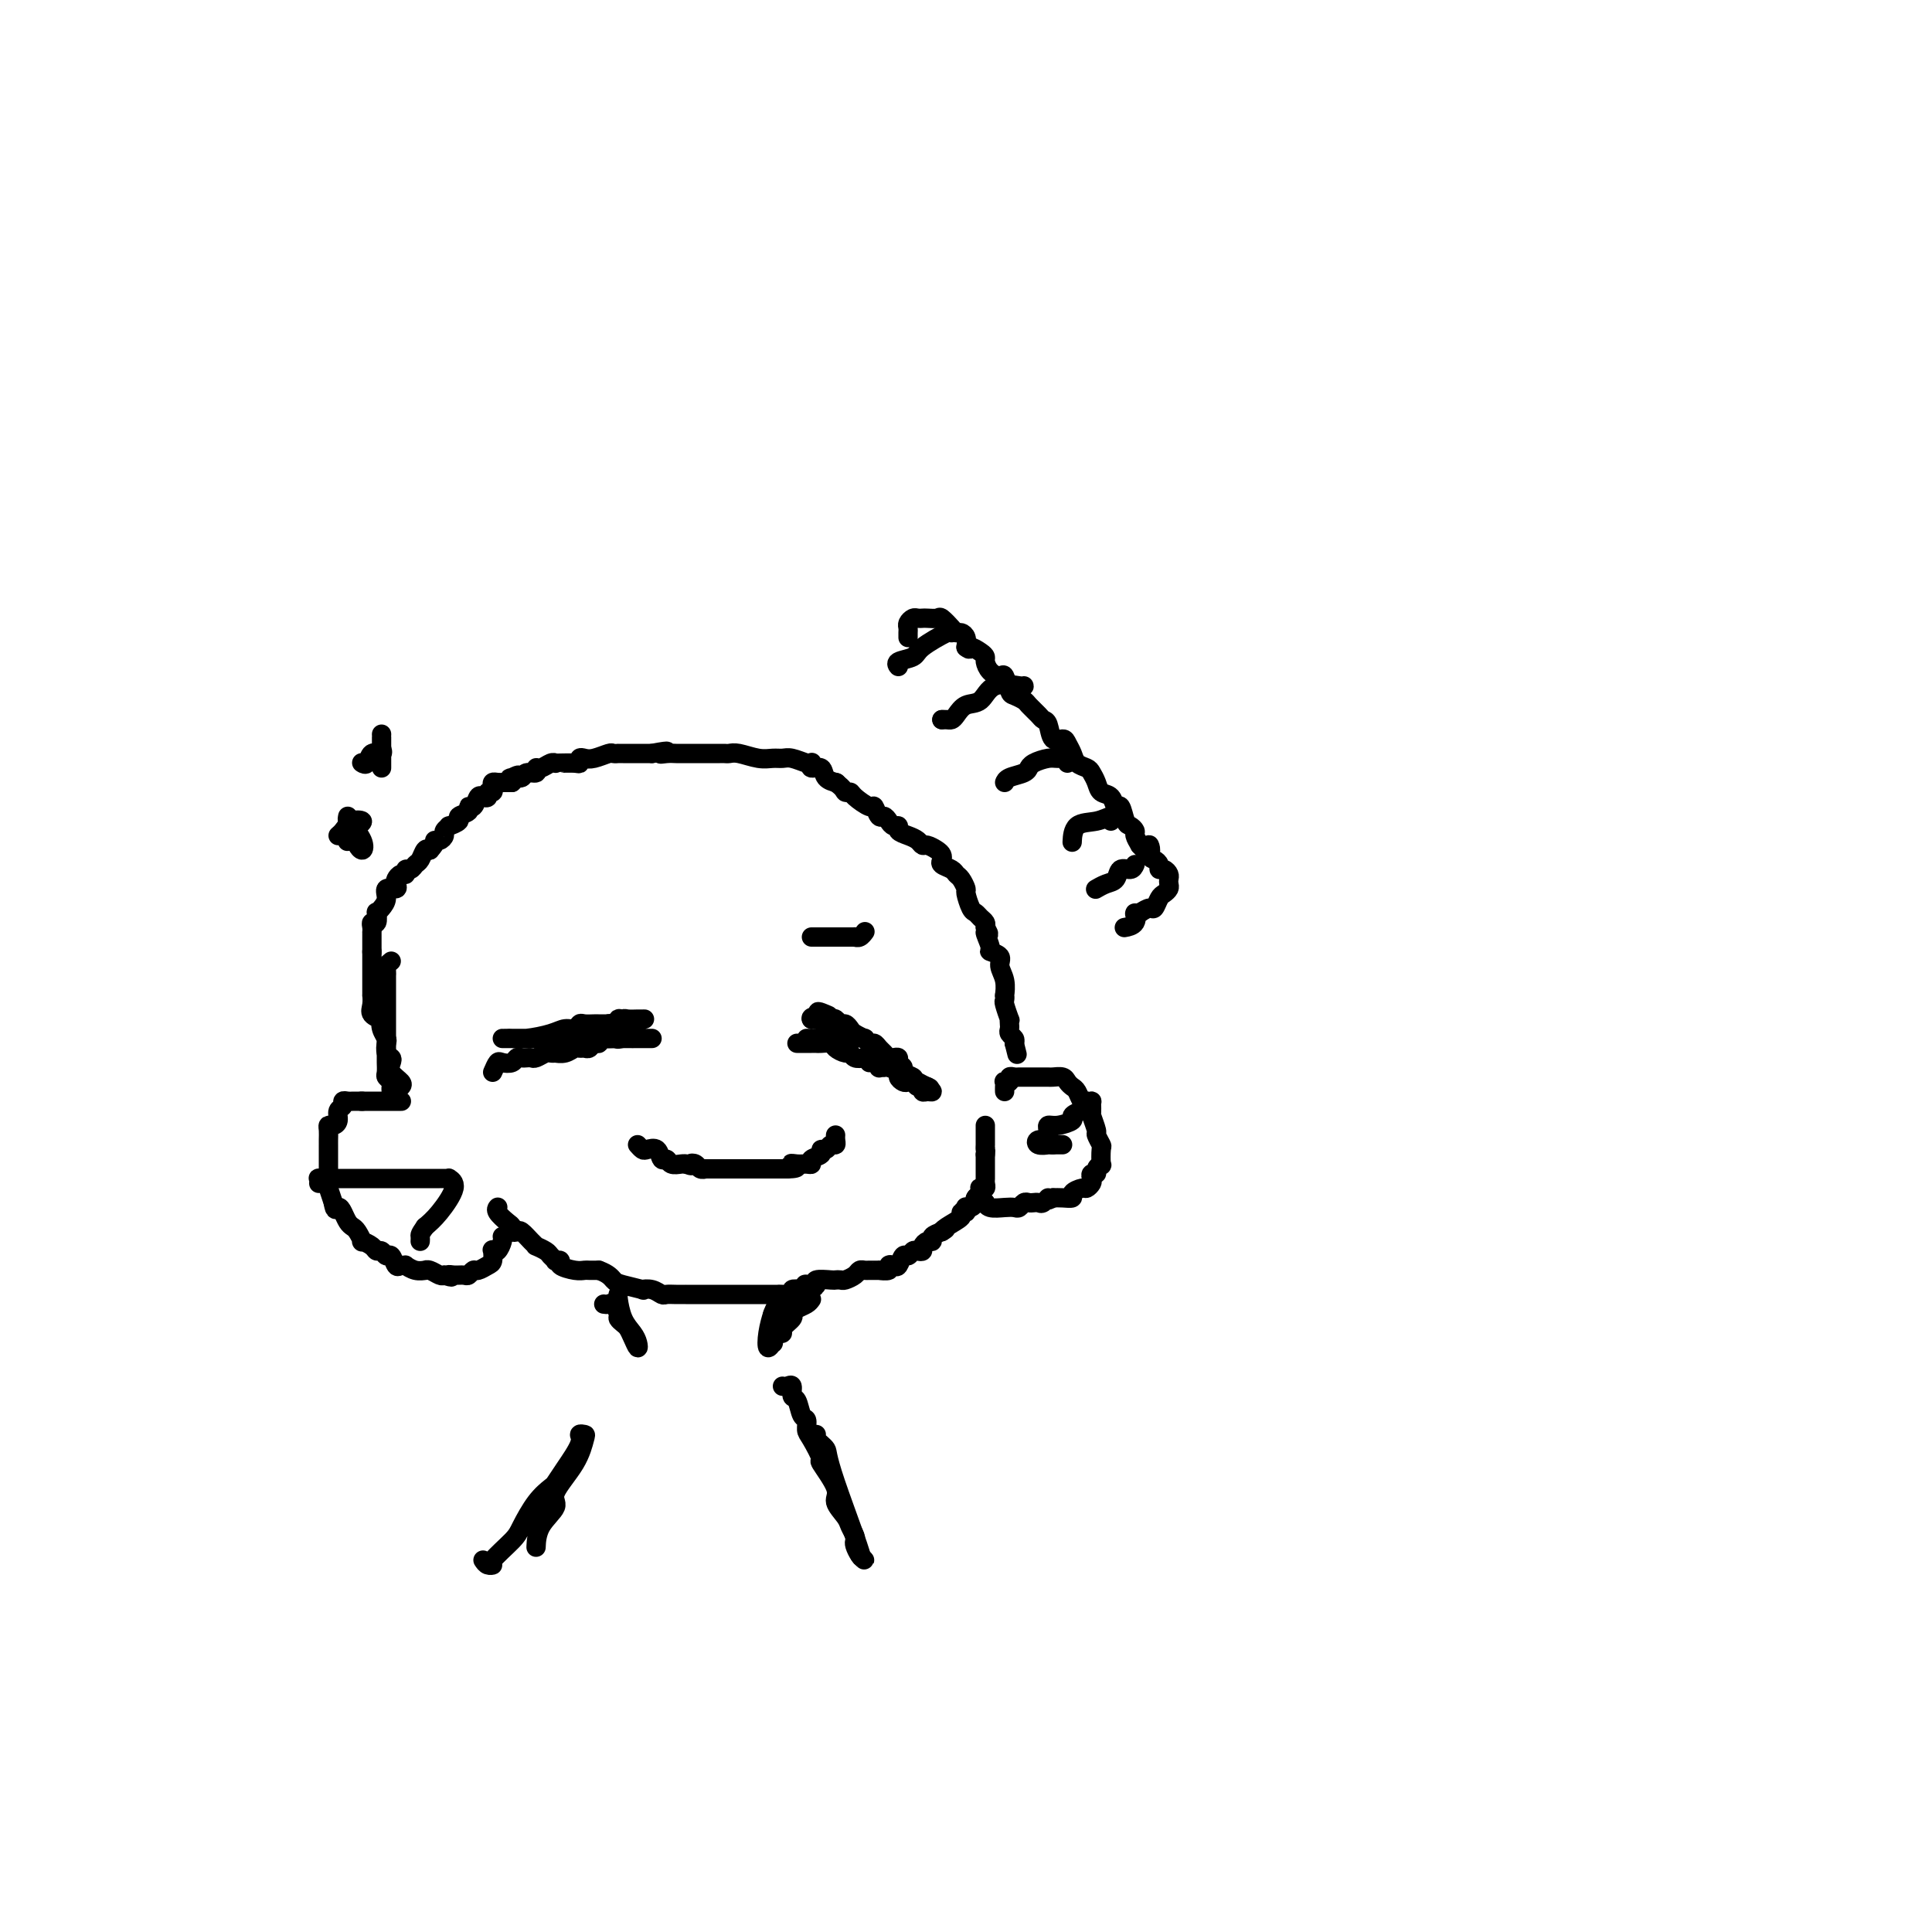 <svg viewBox='0 0 400 400' version='1.1' xmlns='http://www.w3.org/2000/svg' xmlns:xlink='http://www.w3.org/1999/xlink'><g fill='none' stroke='#000000' stroke-width='4' stroke-linecap='round' stroke-linejoin='round'><path d='M103,250c0.052,-0.059 0.104,-0.117 0,0c-0.104,0.117 -0.364,0.410 0,1c0.364,0.590 1.354,1.477 2,2c0.646,0.523 0.950,0.683 1,1c0.050,0.317 -0.154,0.793 0,1c0.154,0.207 0.666,0.146 1,0c0.334,-0.146 0.489,-0.376 1,0c0.511,0.376 1.380,1.357 2,2c0.620,0.643 0.993,0.946 1,1c0.007,0.054 -0.353,-0.143 0,0c0.353,0.143 1.420,0.626 2,1c0.580,0.374 0.675,0.639 1,1c0.325,0.361 0.881,0.819 1,1c0.119,0.181 -0.200,0.087 0,0c0.200,-0.087 0.917,-0.167 1,0c0.083,0.167 -0.470,0.581 0,1c0.470,0.419 1.961,0.844 3,1c1.039,0.156 1.626,0.042 2,0c0.374,-0.042 0.535,-0.012 1,0c0.465,0.012 1.232,0.006 2,0'/><path d='M124,263c2.017,0.718 2.560,1.512 3,2c0.440,0.488 0.776,0.670 2,1c1.224,0.330 3.335,0.806 4,1c0.665,0.194 -0.118,0.104 0,0c0.118,-0.104 1.136,-0.224 2,0c0.864,0.224 1.575,0.792 2,1c0.425,0.208 0.564,0.056 1,0c0.436,-0.056 1.167,-0.015 2,0c0.833,0.015 1.766,0.004 2,0c0.234,-0.004 -0.233,-0.001 0,0c0.233,0.001 1.166,0.000 2,0c0.834,-0.000 1.570,-0.000 2,0c0.430,0.000 0.553,0.000 1,0c0.447,-0.000 1.219,-0.000 2,0c0.781,0.000 1.572,0.000 2,0c0.428,-0.000 0.494,0.000 1,0c0.506,-0.000 1.452,-0.000 2,0c0.548,0.000 0.696,0.000 1,0c0.304,-0.000 0.763,-0.000 1,0c0.237,0.000 0.254,0.001 1,0c0.746,-0.001 2.223,-0.004 3,0c0.777,0.004 0.855,0.015 1,0c0.145,-0.015 0.359,-0.056 1,0c0.641,0.056 1.711,0.207 2,0c0.289,-0.207 -0.203,-0.774 0,-1c0.203,-0.226 1.102,-0.113 2,0'/><path d='M166,267c4.672,-0.377 1.851,-0.819 1,-1c-0.851,-0.181 0.269,-0.101 1,0c0.731,0.101 1.075,0.223 1,0c-0.075,-0.223 -0.568,-0.791 0,-1c0.568,-0.209 2.197,-0.059 3,0c0.803,0.059 0.778,0.026 1,0c0.222,-0.026 0.690,-0.045 1,0c0.310,0.045 0.463,0.156 1,0c0.537,-0.156 1.458,-0.578 2,-1c0.542,-0.422 0.703,-0.846 1,-1c0.297,-0.154 0.728,-0.040 1,0c0.272,0.040 0.384,0.007 1,0c0.616,-0.007 1.737,0.012 2,0c0.263,-0.012 -0.333,-0.054 0,0c0.333,0.054 1.595,0.203 2,0c0.405,-0.203 -0.046,-0.757 0,-1c0.046,-0.243 0.590,-0.174 1,0c0.410,0.174 0.687,0.453 1,0c0.313,-0.453 0.662,-1.637 1,-2c0.338,-0.363 0.664,0.096 1,0c0.336,-0.096 0.681,-0.748 1,-1c0.319,-0.252 0.611,-0.105 1,0c0.389,0.105 0.873,0.169 1,0c0.127,-0.169 -0.104,-0.570 0,-1c0.104,-0.430 0.543,-0.888 1,-1c0.457,-0.112 0.931,0.124 1,0c0.069,-0.124 -0.266,-0.607 0,-1c0.266,-0.393 1.133,-0.697 2,-1'/><path d='M195,255c1.536,-1.050 0.377,-0.175 0,0c-0.377,0.175 0.029,-0.349 1,-1c0.971,-0.651 2.508,-1.428 3,-2c0.492,-0.572 -0.062,-0.937 0,-1c0.062,-0.063 0.739,0.176 1,0c0.261,-0.176 0.108,-0.768 0,-1c-0.108,-0.232 -0.169,-0.103 0,0c0.169,0.103 0.567,0.182 1,0c0.433,-0.182 0.900,-0.623 1,-1c0.100,-0.377 -0.165,-0.689 0,-1c0.165,-0.311 0.762,-0.622 1,-1c0.238,-0.378 0.116,-0.822 0,-1c-0.116,-0.178 -0.227,-0.089 0,0c0.227,0.089 0.793,0.179 1,0c0.207,-0.179 0.055,-0.626 0,-1c-0.055,-0.374 -0.015,-0.673 0,-1c0.015,-0.327 0.004,-0.682 0,-1c-0.004,-0.318 -0.001,-0.601 0,-1c0.001,-0.399 0.000,-0.915 0,-1c-0.000,-0.085 -0.000,0.261 0,0c0.000,-0.261 0.000,-1.131 0,-2'/><path d='M204,239c0.155,-1.400 0.041,-0.900 0,-1c-0.041,-0.100 -0.011,-0.800 0,-1c0.011,-0.200 0.003,0.100 0,0c-0.003,-0.100 -0.001,-0.601 0,-1c0.001,-0.399 0.000,-0.694 0,-1c-0.000,-0.306 -0.000,-0.621 0,-1c0.000,-0.379 0.000,-0.823 0,-1c-0.000,-0.177 -0.000,-0.089 0,0'/><path d='M83,228c0.091,0.000 0.183,0.000 0,0c-0.183,0.000 -0.640,0.000 -1,0c-0.360,0.000 -0.621,-0.000 -1,0c-0.379,0.000 -0.874,-0.000 -1,0c-0.126,0.000 0.116,0.000 0,0c-0.116,-0.000 -0.592,0.000 -1,0c-0.408,0.000 -0.749,0.000 -1,0c-0.251,0.000 -0.414,0.000 -1,0c-0.586,-0.000 -1.596,0.000 -2,0c-0.404,0.000 -0.202,0.000 0,0'/><path d='M75,228c-1.647,-0.004 -1.766,-0.013 -2,0c-0.234,0.013 -0.584,0.048 -1,0c-0.416,-0.048 -0.899,-0.181 -1,0c-0.101,0.181 0.179,0.675 0,1c-0.179,0.325 -0.819,0.481 -1,1c-0.181,0.519 0.095,1.399 0,2c-0.095,0.601 -0.561,0.921 -1,1c-0.439,0.079 -0.850,-0.085 -1,0c-0.150,0.085 -0.040,0.418 0,1c0.040,0.582 0.011,1.412 0,2c-0.011,0.588 -0.003,0.934 0,1c0.003,0.066 0.001,-0.148 0,0c-0.001,0.148 -0.000,0.659 0,1c0.000,0.341 0.000,0.512 0,1c-0.000,0.488 -0.001,1.291 0,2c0.001,0.709 0.003,1.323 0,2c-0.003,0.677 -0.011,1.419 0,2c0.011,0.581 0.041,1.003 0,1c-0.041,-0.003 -0.155,-0.429 0,0c0.155,0.429 0.577,1.715 1,3'/><path d='M69,249c0.333,2.206 0.666,1.220 1,1c0.334,-0.220 0.668,0.327 1,1c0.332,0.673 0.662,1.472 1,2c0.338,0.528 0.686,0.785 1,1c0.314,0.215 0.595,0.387 1,1c0.405,0.613 0.935,1.666 1,2c0.065,0.334 -0.333,-0.050 0,0c0.333,0.050 1.399,0.533 2,1c0.601,0.467 0.739,0.917 1,1c0.261,0.083 0.647,-0.202 1,0c0.353,0.202 0.673,0.892 1,1c0.327,0.108 0.660,-0.364 1,0c0.340,0.364 0.685,1.566 1,2c0.315,0.434 0.600,0.102 1,0c0.400,-0.102 0.916,0.025 1,0c0.084,-0.025 -0.263,-0.204 0,0c0.263,0.204 1.135,0.790 2,1c0.865,0.210 1.724,0.042 2,0c0.276,-0.042 -0.029,0.040 0,0c0.029,-0.040 0.392,-0.203 1,0c0.608,0.203 1.459,0.772 2,1c0.541,0.228 0.770,0.114 1,0'/><path d='M92,264c2.361,0.772 1.263,0.203 1,0c-0.263,-0.203 0.310,-0.039 1,0c0.690,0.039 1.498,-0.045 2,0c0.502,0.045 0.699,0.221 1,0c0.301,-0.221 0.708,-0.837 1,-1c0.292,-0.163 0.470,0.128 1,0c0.530,-0.128 1.413,-0.673 2,-1c0.587,-0.327 0.879,-0.434 1,-1c0.121,-0.566 0.071,-1.591 0,-2c-0.071,-0.409 -0.163,-0.201 0,0c0.163,0.201 0.580,0.394 1,0c0.420,-0.394 0.844,-1.375 1,-2c0.156,-0.625 0.045,-0.893 0,-1c-0.045,-0.107 -0.022,-0.054 0,0'/><path d='M208,226c-0.009,-0.312 -0.017,-0.623 0,-1c0.017,-0.377 0.060,-0.819 0,-1c-0.060,-0.181 -0.223,-0.101 0,0c0.223,0.101 0.833,0.223 1,0c0.167,-0.223 -0.109,-0.792 0,-1c0.109,-0.208 0.602,-0.056 1,0c0.398,0.056 0.701,0.015 1,0c0.299,-0.015 0.595,-0.004 1,0c0.405,0.004 0.920,0.001 1,0c0.080,-0.001 -0.273,-0.001 0,0c0.273,0.001 1.172,0.003 2,0c0.828,-0.003 1.584,-0.012 2,0c0.416,0.012 0.493,0.043 1,0c0.507,-0.043 1.445,-0.162 2,0c0.555,0.162 0.726,0.604 1,1c0.274,0.396 0.651,0.745 1,1c0.349,0.255 0.671,0.415 1,1c0.329,0.585 0.665,1.596 1,2c0.335,0.404 0.667,0.202 1,0'/><path d='M225,228c1.305,0.656 1.067,-0.204 1,0c-0.067,0.204 0.038,1.474 0,2c-0.038,0.526 -0.220,0.310 0,1c0.220,0.690 0.843,2.288 1,3c0.157,0.712 -0.153,0.540 0,1c0.153,0.460 0.769,1.552 1,2c0.231,0.448 0.077,0.254 0,1c-0.077,0.746 -0.077,2.434 0,3c0.077,0.566 0.231,0.011 0,0c-0.231,-0.011 -0.846,0.522 -1,1c-0.154,0.478 0.151,0.903 0,1c-0.151,0.097 -0.760,-0.132 -1,0c-0.240,0.132 -0.111,0.627 0,1c0.111,0.373 0.203,0.626 0,1c-0.203,0.374 -0.701,0.871 -1,1c-0.299,0.129 -0.398,-0.109 -1,0c-0.602,0.109 -1.708,0.565 -2,1c-0.292,0.435 0.229,0.848 0,1c-0.229,0.152 -1.208,0.043 -2,0c-0.792,-0.043 -1.396,-0.022 -2,0'/><path d='M218,248c-1.726,1.022 -1.040,0.078 -1,0c0.040,-0.078 -0.567,0.710 -1,1c-0.433,0.290 -0.694,0.081 -1,0c-0.306,-0.081 -0.659,-0.036 -1,0c-0.341,0.036 -0.671,0.062 -1,0c-0.329,-0.062 -0.659,-0.212 -1,0c-0.341,0.212 -0.694,0.785 -1,1c-0.306,0.215 -0.565,0.071 -1,0c-0.435,-0.071 -1.044,-0.071 -2,0c-0.956,0.071 -2.257,0.211 -3,0c-0.743,-0.211 -0.926,-0.775 -1,-1c-0.074,-0.225 -0.037,-0.113 0,0'/><path d='M204,249c-2.622,-0.067 -2.178,-0.733 -2,-1c0.178,-0.267 0.089,-0.133 0,0'/><path d='M132,237c0.364,0.406 0.728,0.812 1,1c0.272,0.188 0.453,0.159 1,0c0.547,-0.159 1.460,-0.449 2,0c0.540,0.449 0.708,1.637 1,2c0.292,0.363 0.707,-0.099 1,0c0.293,0.099 0.463,0.757 1,1c0.537,0.243 1.439,0.069 2,0c0.561,-0.069 0.780,-0.035 1,0'/><path d='M142,241c1.724,0.635 1.034,0.223 1,0c-0.034,-0.223 0.586,-0.256 1,0c0.414,0.256 0.620,0.801 1,1c0.380,0.199 0.933,0.053 1,0c0.067,-0.053 -0.352,-0.014 0,0c0.352,0.014 1.474,0.004 2,0c0.526,-0.004 0.455,-0.001 1,0c0.545,0.001 1.704,0.000 2,0c0.296,-0.000 -0.272,-0.000 0,0c0.272,0.000 1.382,0.000 2,0c0.618,-0.000 0.743,-0.000 1,0c0.257,0.000 0.646,0.000 1,0c0.354,-0.000 0.672,-0.000 1,0c0.328,0.000 0.665,0.000 1,0c0.335,-0.000 0.667,-0.000 1,0c0.333,0.000 0.667,0.000 1,0c0.333,-0.000 0.667,-0.000 1,0c0.333,0.000 0.667,0.000 1,0c0.333,-0.000 0.667,-0.000 1,0c0.333,0.000 0.667,0.000 1,0'/><path d='M163,242c3.442,-0.073 1.547,-0.755 1,-1c-0.547,-0.245 0.253,-0.054 1,0c0.747,0.054 1.439,-0.028 2,0c0.561,0.028 0.991,0.166 1,0c0.009,-0.166 -0.401,-0.637 0,-1c0.401,-0.363 1.614,-0.618 2,-1c0.386,-0.382 -0.054,-0.890 0,-1c0.054,-0.110 0.603,0.177 1,0c0.397,-0.177 0.642,-0.818 1,-1c0.358,-0.182 0.828,0.096 1,0c0.172,-0.096 0.046,-0.564 0,-1c-0.046,-0.436 -0.013,-0.839 0,-1c0.013,-0.161 0.007,-0.081 0,0'/><path d='M165,216c0.333,0.000 0.665,0.000 1,0c0.335,-0.000 0.671,-0.001 1,0c0.329,0.001 0.650,0.003 1,0c0.350,-0.003 0.727,-0.011 1,0c0.273,0.011 0.440,0.040 1,0c0.560,-0.040 1.511,-0.151 2,0c0.489,0.151 0.515,0.562 1,1c0.485,0.438 1.429,0.901 2,1c0.571,0.099 0.769,-0.166 1,0c0.231,0.166 0.495,0.762 1,1c0.505,0.238 1.253,0.119 2,0'/><path d='M179,219c2.349,0.707 1.221,0.974 1,1c-0.221,0.026 0.464,-0.190 1,0c0.536,0.190 0.922,0.786 1,1c0.078,0.214 -0.152,0.046 0,0c0.152,-0.046 0.685,0.030 1,0c0.315,-0.030 0.413,-0.165 1,0c0.587,0.165 1.663,0.632 2,1c0.337,0.368 -0.065,0.639 0,1c0.065,0.361 0.596,0.814 1,1c0.404,0.186 0.682,0.106 1,0c0.318,-0.106 0.676,-0.239 1,0c0.324,0.239 0.613,0.849 1,1c0.387,0.151 0.872,-0.159 1,0c0.128,0.159 -0.100,0.785 0,1c0.100,0.215 0.527,0.019 1,0c0.473,-0.019 0.992,0.137 1,0c0.008,-0.137 -0.496,-0.569 -1,-1'/><path d='M192,225c1.585,0.750 -0.952,-0.376 -2,-1c-1.048,-0.624 -0.606,-0.745 -1,-1c-0.394,-0.255 -1.625,-0.643 -2,-1c-0.375,-0.357 0.107,-0.683 0,-1c-0.107,-0.317 -0.802,-0.624 -1,-1c-0.198,-0.376 0.102,-0.821 0,-1c-0.102,-0.179 -0.605,-0.090 -1,0c-0.395,0.090 -0.683,0.183 -1,0c-0.317,-0.183 -0.664,-0.641 -1,-1c-0.336,-0.359 -0.663,-0.617 -1,-1c-0.337,-0.383 -0.686,-0.890 -1,-1c-0.314,-0.110 -0.595,0.178 -1,0c-0.405,-0.178 -0.935,-0.822 -1,-1c-0.065,-0.178 0.333,0.111 0,0c-0.333,-0.111 -1.399,-0.622 -2,-1c-0.601,-0.378 -0.738,-0.623 -1,-1c-0.262,-0.377 -0.647,-0.886 -1,-1c-0.353,-0.114 -0.672,0.165 -1,0c-0.328,-0.165 -0.665,-0.775 -1,-1c-0.335,-0.225 -0.667,-0.064 -1,0c-0.333,0.064 -0.666,0.032 -1,0'/><path d='M171,211c-3.267,-2.400 -0.933,-1.400 0,-1c0.933,0.400 0.467,0.200 0,0'/><path d='M102,222c0.364,-0.837 0.727,-1.674 1,-2c0.273,-0.326 0.454,-0.140 1,0c0.546,0.140 1.456,0.233 2,0c0.544,-0.233 0.722,-0.794 1,-1c0.278,-0.206 0.656,-0.059 1,0c0.344,0.059 0.655,0.030 1,0c0.345,-0.030 0.724,-0.060 1,0c0.276,0.060 0.451,0.212 1,0c0.549,-0.212 1.473,-0.788 2,-1c0.527,-0.212 0.656,-0.061 1,0c0.344,0.061 0.904,0.030 1,0c0.096,-0.030 -0.273,-0.061 0,0c0.273,0.061 1.186,0.214 2,0c0.814,-0.214 1.527,-0.793 2,-1c0.473,-0.207 0.705,-0.040 1,0c0.295,0.040 0.653,-0.046 1,0c0.347,0.046 0.684,0.222 1,0c0.316,-0.222 0.612,-0.844 1,-1c0.388,-0.156 0.867,0.154 1,0c0.133,-0.154 -0.080,-0.772 0,-1c0.080,-0.228 0.451,-0.065 1,0c0.549,0.065 1.274,0.033 2,0'/><path d='M127,215c4.042,-1.083 1.647,-0.290 1,0c-0.647,0.290 0.453,0.078 1,0c0.547,-0.078 0.542,-0.021 1,0c0.458,0.021 1.381,0.006 2,0c0.619,-0.006 0.934,-0.001 1,0c0.066,0.001 -0.117,0.000 0,0c0.117,-0.000 0.533,-0.000 1,0c0.467,0.000 0.984,0.000 1,0c0.016,-0.000 -0.469,-0.000 -1,0c-0.531,0.000 -1.106,0.000 -1,0c0.106,-0.000 0.895,-0.000 0,0c-0.895,0.000 -3.473,0.000 -5,0c-1.527,-0.000 -2.002,-0.000 -3,0c-0.998,0.000 -2.519,0.000 -3,0c-0.481,-0.000 0.078,-0.000 -1,0c-1.078,0.000 -3.794,0.000 -5,0c-1.206,-0.000 -0.900,-0.000 -1,0c-0.100,0.000 -0.604,0.000 -1,0c-0.396,-0.000 -0.685,-0.000 -1,0c-0.315,0.000 -0.658,0.000 -1,0'/><path d='M112,215c-3.477,-0.000 -1.668,-0.000 -1,0c0.668,0.000 0.196,0.000 -1,0c-1.196,-0.000 -3.117,-0.000 -4,0c-0.883,0.000 -0.727,0.001 -1,0c-0.273,-0.001 -0.975,-0.003 -1,0c-0.025,0.003 0.626,0.011 1,0c0.374,-0.011 0.471,-0.040 1,0c0.529,0.040 1.490,0.151 3,0c1.510,-0.151 3.570,-0.562 5,-1c1.430,-0.438 2.232,-0.902 3,-1c0.768,-0.098 1.502,0.170 2,0c0.498,-0.170 0.759,-0.778 1,-1c0.241,-0.222 0.462,-0.060 1,0c0.538,0.060 1.392,0.016 2,0c0.608,-0.016 0.972,-0.004 1,0c0.028,0.004 -0.278,0.001 0,0c0.278,-0.001 1.139,-0.001 2,0'/><path d='M126,212c3.274,-0.480 1.458,-0.181 1,0c-0.458,0.181 0.440,0.245 1,0c0.560,-0.245 0.781,-0.798 1,-1c0.219,-0.202 0.437,-0.054 1,0c0.563,0.054 1.472,0.013 2,0c0.528,-0.013 0.674,0.000 1,0c0.326,-0.000 0.830,-0.014 0,0c-0.830,0.014 -2.996,0.055 -4,0c-1.004,-0.055 -0.847,-0.207 -1,0c-0.153,0.207 -0.615,0.773 -1,1c-0.385,0.227 -0.692,0.113 -1,0'/><path d='M126,212c-0.711,0.156 0.511,0.044 1,0c0.489,-0.044 0.244,-0.022 0,0'/><path d='M128,212c0.339,0.000 0.679,0.000 1,0c0.321,0.000 0.625,0.000 1,0c0.375,0.000 0.821,0.000 1,0c0.179,0.000 0.089,0.000 0,0'/><path d='M131,212c0.417,0.000 0.833,0.000 1,0c0.167,0.000 0.083,0.000 0,0'/><path d='M167,215c0.439,0.000 0.877,0.000 1,0c0.123,-0.000 -0.070,-0.000 0,0c0.070,0.000 0.402,0.000 1,0c0.598,-0.000 1.460,-0.000 2,0c0.540,0.000 0.757,0.000 1,0c0.243,-0.000 0.513,-0.001 1,0c0.487,0.001 1.192,0.003 2,0c0.808,-0.003 1.718,-0.011 2,0c0.282,0.011 -0.064,0.041 0,0c0.064,-0.041 0.539,-0.155 0,0c-0.539,0.155 -2.092,0.577 -3,0c-0.908,-0.577 -1.172,-2.155 -2,-3c-0.828,-0.845 -2.222,-0.959 -3,-1c-0.778,-0.041 -0.940,-0.011 -1,0c-0.060,0.011 -0.017,0.003 0,0c0.017,-0.003 0.009,-0.002 0,0'/><path d='M168,211c-0.491,-0.728 1.781,-0.549 3,0c1.219,0.549 1.385,1.468 2,2c0.615,0.532 1.680,0.679 2,1c0.320,0.321 -0.106,0.817 0,1c0.106,0.183 0.745,0.052 1,0c0.255,-0.052 0.128,-0.026 0,0'/><path d='M168,194c0.322,0.000 0.644,0.000 1,0c0.356,-0.000 0.747,-0.000 1,0c0.253,0.000 0.369,0.000 1,0c0.631,-0.000 1.776,-0.000 2,0c0.224,0.000 -0.473,0.001 0,0c0.473,-0.001 2.116,-0.004 3,0c0.884,0.004 1.007,0.015 1,0c-0.007,-0.015 -0.146,-0.056 0,0c0.146,0.056 0.578,0.207 1,0c0.422,-0.207 0.835,-0.774 1,-1c0.165,-0.226 0.083,-0.113 0,0'/><path d='M66,245c0.028,-0.423 0.057,-0.845 0,-1c-0.057,-0.155 -0.199,-0.041 0,0c0.199,0.041 0.740,0.011 1,0c0.260,-0.011 0.239,-0.003 1,0c0.761,0.003 2.305,0.001 3,0c0.695,-0.001 0.540,-0.000 1,0c0.460,0.000 1.533,0.000 3,0c1.467,-0.000 3.328,-0.000 4,0c0.672,0.000 0.155,0.000 1,0c0.845,-0.000 3.051,-0.000 4,0c0.949,0.000 0.639,0.000 1,0c0.361,-0.000 1.392,-0.000 2,0c0.608,0.000 0.794,0.000 1,0c0.206,-0.000 0.432,-0.001 1,0c0.568,0.001 1.479,0.003 2,0c0.521,-0.003 0.653,-0.013 1,0c0.347,0.013 0.911,0.048 1,0c0.089,-0.048 -0.296,-0.178 0,0c0.296,0.178 1.272,0.663 1,2c-0.272,1.337 -1.792,3.525 -3,5c-1.208,1.475 -2.104,2.238 -3,3'/><path d='M88,254c-1.155,1.631 -1.042,1.708 -1,2c0.042,0.292 0.012,0.798 0,1c-0.012,0.202 -0.006,0.101 0,0'/><path d='M226,230c-0.599,-0.092 -1.198,-0.183 -2,0c-0.802,0.183 -1.808,0.641 -2,1c-0.192,0.359 0.432,0.621 0,1c-0.432,0.379 -1.918,0.876 -3,1c-1.082,0.124 -1.761,-0.126 -2,0c-0.239,0.126 -0.038,0.626 0,1c0.038,0.374 -0.087,0.622 0,1c0.087,0.378 0.387,0.886 0,1c-0.387,0.114 -1.460,-0.166 -2,0c-0.540,0.166 -0.547,0.776 0,1c0.547,0.224 1.647,0.060 2,0c0.353,-0.060 -0.042,-0.017 0,0c0.042,0.017 0.521,0.009 1,0'/><path d='M218,237c0.631,0.000 0.708,0.000 1,0c0.292,-0.000 0.798,0.000 1,0c0.202,0.000 0.101,0.000 0,0'/><path d='M125,270c0.341,0.054 0.683,0.109 1,0c0.317,-0.109 0.610,-0.381 1,0c0.390,0.381 0.878,1.414 1,2c0.122,0.586 -0.121,0.726 0,1c0.121,0.274 0.607,0.684 1,1c0.393,0.316 0.692,0.538 1,1c0.308,0.462 0.626,1.164 1,2c0.374,0.836 0.804,1.807 1,2c0.196,0.193 0.158,-0.393 0,-1c-0.158,-0.607 -0.434,-1.234 -1,-2c-0.566,-0.766 -1.420,-1.669 -2,-3c-0.580,-1.331 -0.887,-3.089 -1,-4c-0.113,-0.911 -0.032,-0.975 0,-1c0.032,-0.025 0.016,-0.013 0,0'/><path d='M168,269c-0.231,0.335 -0.462,0.671 -1,1c-0.538,0.329 -1.383,0.652 -2,1c-0.617,0.348 -1.005,0.721 -1,1c0.005,0.279 0.404,0.465 0,1c-0.404,0.535 -1.611,1.419 -2,2c-0.389,0.581 0.040,0.858 0,1c-0.040,0.142 -0.550,0.149 -1,0c-0.450,-0.149 -0.839,-0.454 -1,0c-0.161,0.454 -0.093,1.667 0,2c0.093,0.333 0.210,-0.215 0,0c-0.210,0.215 -0.747,1.193 -1,1c-0.253,-0.193 -0.222,-1.557 0,-3c0.222,-1.443 0.637,-2.965 1,-4c0.363,-1.035 0.675,-1.581 1,-2c0.325,-0.419 0.662,-0.709 1,-1'/><path d='M162,269c0.144,-0.984 -0.498,1.056 -1,2c-0.502,0.944 -0.866,0.793 -1,1c-0.134,0.207 -0.038,0.774 0,1c0.038,0.226 0.019,0.113 0,0'/><path d='M100,323c0.280,0.421 0.560,0.842 1,1c0.440,0.158 1.041,0.055 1,0c-0.041,-0.055 -0.722,-0.060 0,-1c0.722,-0.940 2.847,-2.814 4,-4c1.153,-1.186 1.333,-1.684 2,-3c0.667,-1.316 1.823,-3.452 3,-5c1.177,-1.548 2.377,-2.510 3,-3c0.623,-0.490 0.668,-0.510 1,-1c0.332,-0.490 0.951,-1.452 2,-3c1.049,-1.548 2.526,-3.683 3,-5c0.474,-1.317 -0.057,-1.814 0,-2c0.057,-0.186 0.701,-0.059 1,0c0.299,0.059 0.252,0.051 0,1c-0.252,0.949 -0.708,2.854 -2,5c-1.292,2.146 -3.418,4.533 -4,6c-0.582,1.467 0.380,2.015 0,3c-0.380,0.985 -2.102,2.408 -3,4c-0.898,1.592 -0.973,3.352 -1,4c-0.027,0.648 -0.008,0.185 0,0c0.008,-0.185 0.004,-0.093 0,0'/><path d='M162,287c0.303,0.059 0.606,0.118 1,0c0.394,-0.118 0.880,-0.411 1,0c0.120,0.411 -0.126,1.528 0,2c0.126,0.472 0.624,0.298 1,1c0.376,0.702 0.631,2.280 1,3c0.369,0.720 0.852,0.581 1,1c0.148,0.419 -0.040,1.397 0,2c0.040,0.603 0.306,0.832 1,2c0.694,1.168 1.814,3.275 2,4c0.186,0.725 -0.564,0.067 0,1c0.564,0.933 2.442,3.458 3,5c0.558,1.542 -0.204,2.101 0,3c0.204,0.899 1.375,2.138 2,3c0.625,0.862 0.706,1.348 1,2c0.294,0.652 0.801,1.472 1,2c0.199,0.528 0.089,0.766 0,1c-0.089,0.234 -0.158,0.465 0,1c0.158,0.535 0.543,1.375 1,2c0.457,0.625 0.988,1.036 1,1c0.012,-0.036 -0.494,-0.518 -1,-1'/><path d='M178,322c1.432,2.414 -2.989,-9.052 -5,-15c-2.011,-5.948 -1.611,-6.378 -2,-7c-0.389,-0.622 -1.566,-1.437 -2,-2c-0.434,-0.563 -0.124,-0.875 0,-1c0.124,-0.125 0.062,-0.062 0,0'/><path d='M81,226c-0.030,-0.336 -0.061,-0.671 0,-1c0.061,-0.329 0.212,-0.651 0,-1c-0.212,-0.349 -0.789,-0.724 -1,-1c-0.211,-0.276 -0.057,-0.454 0,-1c0.057,-0.546 0.015,-1.461 0,-2c-0.015,-0.539 -0.004,-0.703 0,-1c0.004,-0.297 0.001,-0.727 0,-1c-0.001,-0.273 -0.000,-0.387 0,-1c0.000,-0.613 0.000,-1.723 0,-2c-0.000,-0.277 -0.000,0.280 0,0c0.000,-0.280 0.000,-1.398 0,-2c-0.000,-0.602 -0.000,-0.690 0,-1c0.000,-0.310 0.000,-0.842 0,-1c-0.000,-0.158 -0.000,0.059 0,0c0.000,-0.059 -0.000,-0.393 0,-1c0.000,-0.607 0.000,-1.485 0,-2c-0.000,-0.515 -0.000,-0.666 0,-1c0.000,-0.334 0.000,-0.850 0,-1c-0.000,-0.150 -0.000,0.066 0,0c0.000,-0.066 0.000,-0.413 0,-1c-0.000,-0.587 -0.001,-1.414 0,-2c0.001,-0.586 0.003,-0.930 0,-1c-0.003,-0.070 -0.011,0.136 0,0c0.011,-0.136 0.041,-0.614 0,-1c-0.041,-0.386 -0.155,-0.682 0,-1c0.155,-0.318 0.577,-0.659 1,-1'/><path d='M83,225c0.224,-0.250 0.449,-0.500 0,-1c-0.449,-0.500 -1.571,-1.251 -2,-2c-0.429,-0.749 -0.167,-1.495 0,-2c0.167,-0.505 0.237,-0.768 0,-1c-0.237,-0.232 -0.782,-0.434 -1,-1c-0.218,-0.566 -0.109,-1.496 0,-2c0.109,-0.504 0.218,-0.582 0,-1c-0.218,-0.418 -0.762,-1.175 -1,-2c-0.238,-0.825 -0.169,-1.718 0,-2c0.169,-0.282 0.438,0.045 0,0c-0.438,-0.045 -1.581,-0.464 -2,-1c-0.419,-0.536 -0.112,-1.190 0,-2c0.112,-0.810 0.030,-1.776 0,-2c-0.030,-0.224 -0.008,0.294 0,0c0.008,-0.294 0.002,-1.402 0,-2c-0.002,-0.598 -0.001,-0.688 0,-1c0.001,-0.312 0.000,-0.846 0,-1c-0.000,-0.154 -0.000,0.072 0,0c0.000,-0.072 0.000,-0.442 0,-1c-0.000,-0.558 -0.000,-1.302 0,-2c0.000,-0.698 0.000,-1.349 0,-2'/><path d='M77,197c-0.000,-1.978 -0.000,-0.424 0,0c0.000,0.424 0.000,-0.281 0,-1c-0.000,-0.719 -0.001,-1.451 0,-2c0.001,-0.549 0.004,-0.916 0,-1c-0.004,-0.084 -0.015,0.113 0,0c0.015,-0.113 0.056,-0.537 0,-1c-0.056,-0.463 -0.209,-0.963 0,-1c0.209,-0.037 0.778,0.391 1,0c0.222,-0.391 0.096,-1.601 0,-2c-0.096,-0.399 -0.162,0.013 0,0c0.162,-0.013 0.551,-0.451 1,-1c0.449,-0.549 0.957,-1.207 1,-2c0.043,-0.793 -0.378,-1.719 0,-2c0.378,-0.281 1.555,0.083 2,0c0.445,-0.083 0.157,-0.615 0,-1c-0.157,-0.385 -0.183,-0.624 0,-1c0.183,-0.376 0.574,-0.889 1,-1c0.426,-0.111 0.888,0.179 1,0c0.112,-0.179 -0.125,-0.826 0,-1c0.125,-0.174 0.611,0.125 1,0c0.389,-0.125 0.682,-0.673 1,-1c0.318,-0.327 0.663,-0.434 1,-1c0.337,-0.566 0.668,-1.590 1,-2c0.332,-0.410 0.666,-0.205 1,0'/><path d='M89,176c1.576,-1.704 1.015,-1.963 1,-2c-0.015,-0.037 0.516,0.149 1,0c0.484,-0.149 0.923,-0.631 1,-1c0.077,-0.369 -0.206,-0.624 0,-1c0.206,-0.376 0.900,-0.874 1,-1c0.100,-0.126 -0.394,0.120 0,0c0.394,-0.120 1.678,-0.604 2,-1c0.322,-0.396 -0.317,-0.702 0,-1c0.317,-0.298 1.590,-0.588 2,-1c0.410,-0.412 -0.044,-0.947 0,-1c0.044,-0.053 0.585,0.374 1,0c0.415,-0.374 0.703,-1.549 1,-2c0.297,-0.451 0.601,-0.176 1,0c0.399,0.176 0.891,0.254 1,0c0.109,-0.254 -0.164,-0.838 0,-1c0.164,-0.162 0.766,0.100 1,0c0.234,-0.100 0.100,-0.563 0,-1c-0.100,-0.437 -0.165,-0.849 0,-1c0.165,-0.151 0.560,-0.040 1,0c0.440,0.040 0.926,0.011 1,0c0.074,-0.011 -0.265,-0.003 0,0c0.265,0.003 1.132,0.002 2,0'/><path d='M106,162c2.660,-2.388 0.812,-1.357 0,-1c-0.812,0.357 -0.586,0.039 0,0c0.586,-0.039 1.532,0.201 2,0c0.468,-0.201 0.458,-0.842 1,-1c0.542,-0.158 1.638,0.168 2,0c0.362,-0.168 -0.008,-0.830 0,-1c0.008,-0.170 0.396,0.151 1,0c0.604,-0.151 1.426,-0.773 2,-1c0.574,-0.227 0.900,-0.060 1,0c0.100,0.060 -0.026,0.012 0,0c0.026,-0.012 0.206,0.011 1,0c0.794,-0.011 2.203,-0.054 3,0c0.797,0.054 0.980,0.207 1,0c0.020,-0.207 -0.125,-0.773 0,-1c0.125,-0.227 0.521,-0.113 1,0c0.479,0.113 1.042,0.227 2,0c0.958,-0.227 2.313,-0.793 3,-1c0.687,-0.207 0.708,-0.056 1,0c0.292,0.056 0.856,0.015 1,0c0.144,-0.015 -0.131,-0.004 0,0c0.131,0.004 0.668,0.001 1,0c0.332,-0.001 0.460,-0.000 1,0c0.540,0.000 1.491,0.000 2,0c0.509,-0.000 0.574,-0.000 1,0c0.426,0.000 1.213,0.000 2,0'/><path d='M135,156c4.908,-0.928 2.678,-0.249 2,0c-0.678,0.249 0.196,0.067 1,0c0.804,-0.067 1.538,-0.018 2,0c0.462,0.018 0.652,0.005 1,0c0.348,-0.005 0.853,-0.001 1,0c0.147,0.001 -0.064,0.000 0,0c0.064,-0.000 0.402,-0.000 1,0c0.598,0.000 1.456,-0.000 2,0c0.544,0.000 0.775,0.000 1,0c0.225,-0.000 0.443,-0.001 1,0c0.557,0.001 1.454,0.004 2,0c0.546,-0.004 0.741,-0.015 1,0c0.259,0.015 0.584,0.057 1,0c0.416,-0.057 0.925,-0.212 2,0c1.075,0.212 2.715,0.793 4,1c1.285,0.207 2.215,0.042 3,0c0.785,-0.042 1.426,0.040 2,0c0.574,-0.040 1.080,-0.203 2,0c0.920,0.203 2.254,0.771 3,1c0.746,0.229 0.906,0.121 1,0c0.094,-0.121 0.124,-0.253 0,0c-0.124,0.253 -0.401,0.891 0,1c0.401,0.109 1.478,-0.311 2,0c0.522,0.311 0.487,1.353 1,2c0.513,0.647 1.575,0.899 2,1c0.425,0.101 0.212,0.050 0,0'/><path d='M173,162c1.789,1.233 1.761,1.817 2,2c0.239,0.183 0.747,-0.034 1,0c0.253,0.034 0.253,0.320 1,1c0.747,0.680 2.242,1.754 3,2c0.758,0.246 0.780,-0.337 1,0c0.220,0.337 0.637,1.592 1,2c0.363,0.408 0.670,-0.031 1,0c0.330,0.031 0.683,0.533 1,1c0.317,0.467 0.599,0.898 1,1c0.401,0.102 0.920,-0.126 1,0c0.080,0.126 -0.278,0.607 0,1c0.278,0.393 1.191,0.697 2,1c0.809,0.303 1.513,0.606 2,1c0.487,0.394 0.758,0.879 1,1c0.242,0.121 0.455,-0.122 1,0c0.545,0.122 1.421,0.610 2,1c0.579,0.390 0.862,0.682 1,1c0.138,0.318 0.131,0.661 0,1c-0.131,0.339 -0.385,0.672 0,1c0.385,0.328 1.409,0.649 2,1c0.591,0.351 0.750,0.731 1,1c0.250,0.269 0.592,0.425 1,1c0.408,0.575 0.883,1.569 1,2c0.117,0.431 -0.123,0.301 0,1c0.123,0.699 0.607,2.229 1,3c0.393,0.771 0.693,0.784 1,1c0.307,0.216 0.621,0.635 1,1c0.379,0.365 0.823,0.676 1,1c0.177,0.324 0.089,0.662 0,1'/><path d='M204,192c1.477,2.533 0.171,0.866 0,1c-0.171,0.134 0.795,2.068 1,3c0.205,0.932 -0.352,0.860 0,1c0.352,0.140 1.611,0.492 2,1c0.389,0.508 -0.092,1.173 0,2c0.092,0.827 0.756,1.816 1,3c0.244,1.184 0.069,2.563 0,3c-0.069,0.437 -0.033,-0.070 0,0c0.033,0.070 0.061,0.715 0,1c-0.061,0.285 -0.212,0.209 0,1c0.212,0.791 0.788,2.450 1,3c0.212,0.550 0.061,-0.007 0,0c-0.061,0.007 -0.030,0.579 0,1c0.030,0.421 0.060,0.690 0,1c-0.060,0.310 -0.208,0.660 0,1c0.208,0.340 0.774,0.668 1,1c0.226,0.332 0.113,0.666 0,1'/><path d='M210,216c1.000,4.000 0.500,2.000 0,0'/><path d='M72,169c-0.081,0.395 -0.162,0.790 0,1c0.162,0.210 0.567,0.234 1,1c0.433,0.766 0.893,2.275 1,3c0.107,0.725 -0.139,0.667 0,1c0.139,0.333 0.664,1.056 1,1c0.336,-0.056 0.482,-0.891 0,-2c-0.482,-1.109 -1.591,-2.491 -2,-3c-0.409,-0.509 -0.117,-0.145 0,0c0.117,0.145 0.058,0.073 0,0'/><path d='M70,173c0.345,-0.302 0.689,-0.604 1,-1c0.311,-0.396 0.587,-0.887 1,-1c0.413,-0.113 0.963,0.151 1,0c0.037,-0.151 -0.438,-0.718 0,-1c0.438,-0.282 1.788,-0.278 2,0c0.212,0.278 -0.714,0.831 -1,1c-0.286,0.169 0.068,-0.048 0,0c-0.068,0.048 -0.557,0.359 -1,1c-0.443,0.641 -0.841,1.612 -1,2c-0.159,0.388 -0.080,0.194 0,0'/><path d='M79,152c0.000,0.507 0.000,1.014 0,1c0.000,-0.014 0.000,-0.550 0,0c0.000,0.550 0.000,2.184 0,3c0.000,0.816 0.000,0.814 0,1c0.000,0.186 0.000,0.561 0,1c0.000,0.439 0.000,0.942 0,1c0.000,0.058 0.000,-0.331 0,-1c0.000,-0.669 0.000,-1.620 0,-2c0.000,-0.380 0.000,-0.190 0,0'/><path d='M75,158c-0.099,-0.063 -0.198,-0.126 0,0c0.198,0.126 0.694,0.440 1,0c0.306,-0.440 0.422,-1.633 1,-2c0.578,-0.367 1.617,0.094 2,0c0.383,-0.094 0.109,-0.741 0,-1c-0.109,-0.259 -0.055,-0.129 0,0'/><path d='M188,132c-0.006,-0.332 -0.013,-0.663 0,-1c0.013,-0.337 0.045,-0.679 0,-1c-0.045,-0.321 -0.168,-0.622 0,-1c0.168,-0.378 0.626,-0.833 1,-1c0.374,-0.167 0.662,-0.047 1,0c0.338,0.047 0.724,0.019 1,0c0.276,-0.019 0.441,-0.029 1,0c0.559,0.029 1.512,0.098 2,0c0.488,-0.098 0.513,-0.364 1,0c0.487,0.364 1.437,1.357 2,2c0.563,0.643 0.738,0.935 1,1c0.262,0.065 0.609,-0.098 1,0c0.391,0.098 0.826,0.457 1,1c0.174,0.543 0.087,1.272 0,2'/><path d='M200,134c1.050,0.881 0.676,0.085 1,0c0.324,-0.085 1.348,0.542 2,1c0.652,0.458 0.934,0.747 1,1c0.066,0.253 -0.084,0.471 0,1c0.084,0.529 0.403,1.370 1,2c0.597,0.630 1.473,1.048 2,1c0.527,-0.048 0.703,-0.561 1,0c0.297,0.561 0.713,2.195 1,3c0.287,0.805 0.444,0.779 1,1c0.556,0.221 1.511,0.687 2,1c0.489,0.313 0.511,0.474 1,1c0.489,0.526 1.444,1.419 2,2c0.556,0.581 0.712,0.852 1,1c0.288,0.148 0.707,0.175 1,1c0.293,0.825 0.459,2.448 1,3c0.541,0.552 1.458,0.032 2,0c0.542,-0.032 0.708,0.425 1,1c0.292,0.575 0.708,1.270 1,2c0.292,0.730 0.458,1.495 1,2c0.542,0.505 1.458,0.750 2,1c0.542,0.250 0.708,0.506 1,1c0.292,0.494 0.708,1.226 1,2c0.292,0.774 0.460,1.591 1,2c0.540,0.409 1.454,0.410 2,1c0.546,0.590 0.725,1.769 1,2c0.275,0.231 0.647,-0.486 1,0c0.353,0.486 0.686,2.174 1,3c0.314,0.826 0.610,0.788 1,1c0.390,0.212 0.874,0.672 1,1c0.126,0.328 -0.107,0.522 0,1c0.107,0.478 0.553,1.239 1,2'/><path d='M236,175c2.785,3.140 2.248,0.492 2,0c-0.248,-0.492 -0.207,1.174 0,2c0.207,0.826 0.581,0.813 1,1c0.419,0.187 0.883,0.575 1,1c0.117,0.425 -0.112,0.887 0,1c0.112,0.113 0.567,-0.125 1,0c0.433,0.125 0.845,0.611 1,1c0.155,0.389 0.053,0.680 0,1c-0.053,0.320 -0.056,0.668 0,1c0.056,0.332 0.170,0.649 0,1c-0.170,0.351 -0.626,0.738 -1,1c-0.374,0.262 -0.667,0.400 -1,1c-0.333,0.600 -0.705,1.661 -1,2c-0.295,0.339 -0.513,-0.046 -1,0c-0.487,0.046 -1.244,0.523 -2,1'/><path d='M236,189c-1.187,1.132 -1.153,-0.037 -1,0c0.153,0.037 0.426,1.279 0,2c-0.426,0.721 -1.550,0.920 -2,1c-0.450,0.080 -0.225,0.040 0,0'/><path d='M235,179c-0.215,0.477 -0.429,0.955 -1,1c-0.571,0.045 -1.498,-0.341 -2,0c-0.502,0.341 -0.578,1.411 -1,2c-0.422,0.589 -1.191,0.697 -2,1c-0.809,0.303 -1.660,0.801 -2,1c-0.340,0.199 -0.170,0.100 0,0'/><path d='M230,170c0.226,-0.530 0.453,-1.059 0,-1c-0.453,0.059 -1.585,0.707 -3,1c-1.415,0.293 -3.112,0.233 -4,1c-0.888,0.767 -0.968,2.362 -1,3c-0.032,0.638 -0.016,0.319 0,0'/><path d='M221,158c0.188,-0.428 0.376,-0.857 0,-1c-0.376,-0.143 -1.316,-0.001 -2,0c-0.684,0.001 -1.113,-0.140 -2,0c-0.887,0.140 -2.234,0.562 -3,1c-0.766,0.438 -0.951,0.892 -1,1c-0.049,0.108 0.039,-0.128 0,0c-0.039,0.128 -0.206,0.622 -1,1c-0.794,0.378 -2.214,0.640 -3,1c-0.786,0.360 -0.939,0.817 -1,1c-0.061,0.183 -0.031,0.091 0,0'/><path d='M212,142c0.073,0.087 0.146,0.173 -1,0c-1.146,-0.173 -3.511,-0.607 -5,0c-1.489,0.607 -2.100,2.254 -3,3c-0.900,0.746 -2.087,0.592 -3,1c-0.913,0.408 -1.551,1.377 -2,2c-0.449,0.623 -0.708,0.899 -1,1c-0.292,0.101 -0.617,0.027 -1,0c-0.383,-0.027 -0.824,-0.008 -1,0c-0.176,0.008 -0.088,0.004 0,0'/><path d='M195,149c0.000,0.000 0.000,0.000 0,0c0.000,0.000 0.000,0.000 0,0'/><path d='M197,131c0.107,-0.285 0.215,-0.570 -1,0c-1.215,0.570 -3.751,1.995 -5,3c-1.249,1.005 -1.211,1.589 -2,2c-0.789,0.411 -2.405,0.649 -3,1c-0.595,0.351 -0.170,0.815 0,1c0.170,0.185 0.085,0.093 0,0'/></g>
</svg>
